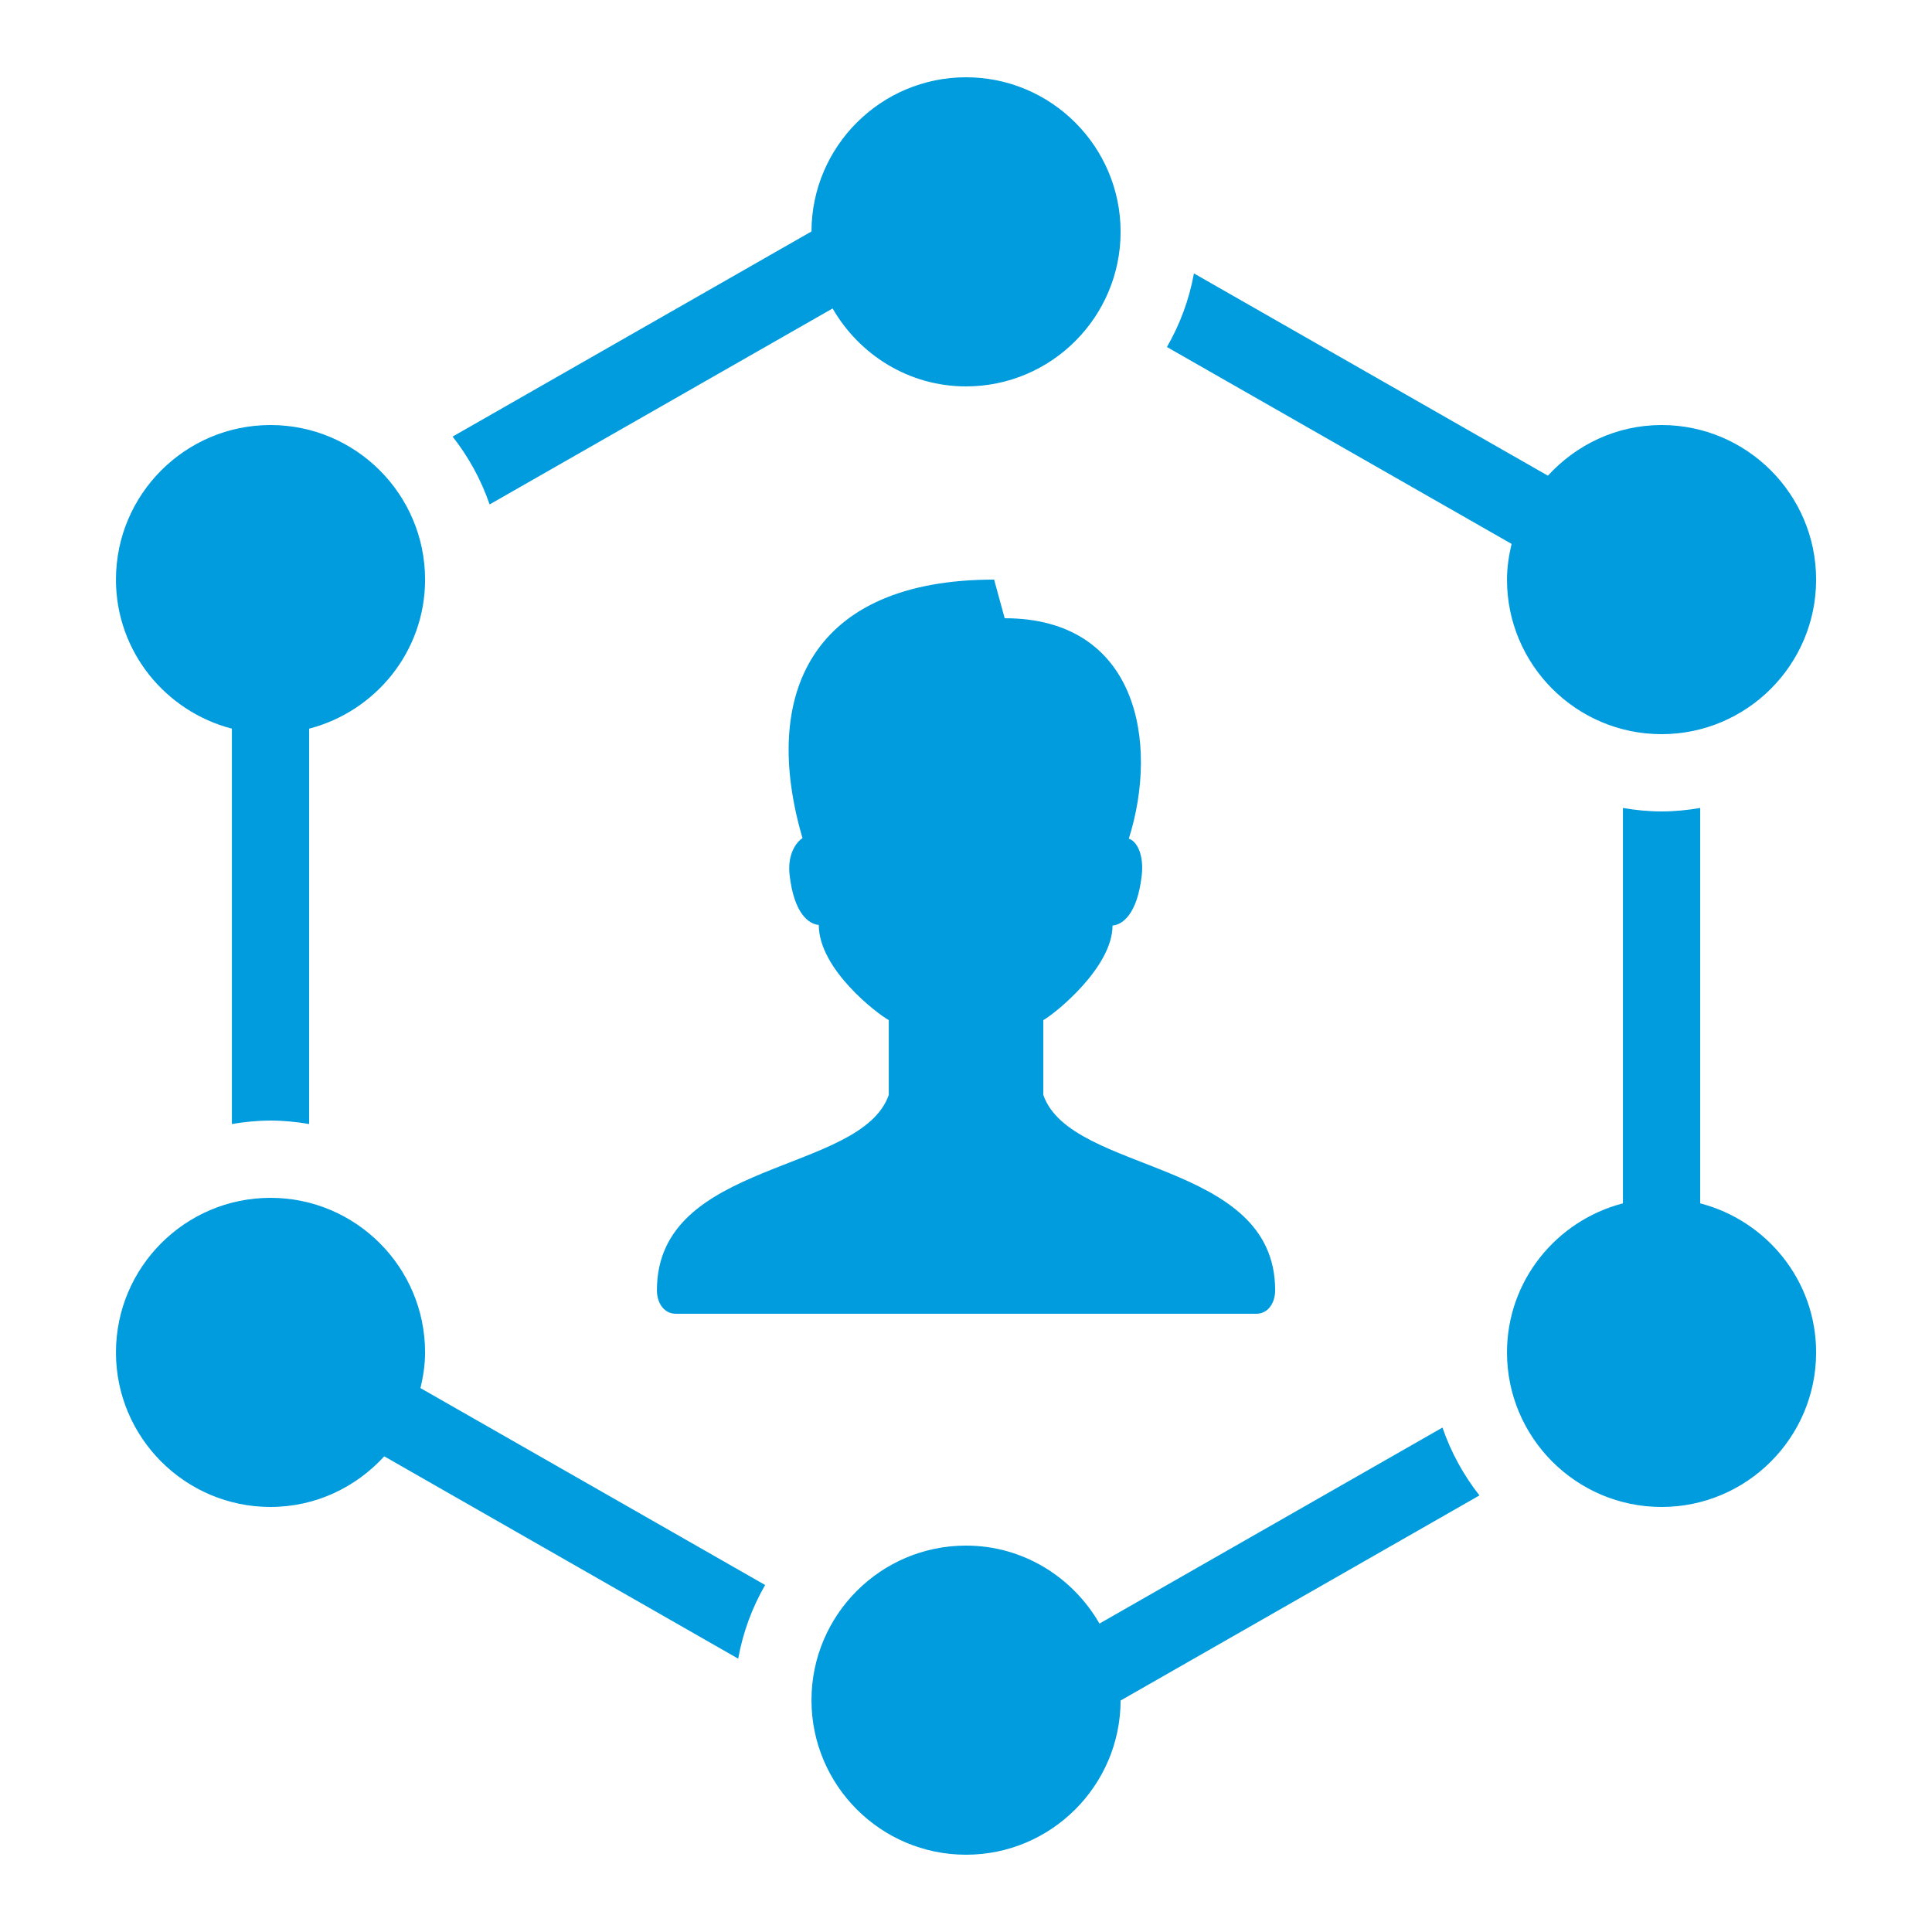 <?xml version="1.0" encoding="UTF-8"?>
<svg xmlns="http://www.w3.org/2000/svg" width="107" height="107" viewBox="0 0 107 107" fill="none">
  <path d="M53.502 4.28C48.788 4.28 44.953 8.108 44.942 12.819L25.067 24.18C25.947 25.299 26.645 26.566 27.116 27.937L46.112 17.083C47.592 19.648 50.333 21.4 53.502 21.4C58.223 21.4 62.062 17.561 62.062 12.84C62.062 8.119 58.223 4.28 53.502 4.28ZM66.124 15.143C65.859 16.603 65.345 17.975 64.628 19.218L83.717 30.123C83.565 30.761 83.462 31.416 83.462 32.1C83.462 36.821 87.301 40.66 92.022 40.66C96.743 40.66 100.582 36.821 100.582 32.1C100.582 27.379 96.743 23.54 92.022 23.54C89.524 23.54 87.293 24.633 85.727 26.345L66.124 15.143ZM14.982 23.54C10.261 23.54 6.422 27.379 6.422 32.1C6.422 36.077 9.161 39.398 12.842 40.355V62.252C13.54 62.135 14.252 62.06 14.982 62.06C15.712 62.06 16.424 62.135 17.122 62.252V40.355C20.803 39.398 23.542 36.077 23.542 32.1C23.542 27.379 19.703 23.54 14.982 23.54ZM55.057 32.1C44.941 32.1 42.112 38.455 44.444 46.416C44.126 46.623 43.597 47.281 43.73 48.451C43.976 50.63 44.814 51.182 45.347 51.227C45.347 53.666 48.544 56.118 49.222 56.497V60.643C47.681 65.047 36.382 64.201 36.382 71.46C36.382 72.141 36.755 72.76 37.435 72.76H69.569C70.249 72.76 70.622 72.141 70.622 71.46C70.622 64.201 59.323 65.045 57.782 60.643V56.497C58.458 56.12 61.615 53.565 61.615 51.26C62.148 51.215 62.986 50.661 63.232 48.485C63.365 47.316 62.95 46.578 62.517 46.449C64.208 41.095 62.98 34.24 55.642 34.24L55.057 32.1ZM89.882 44.748V66.645C86.201 67.603 83.462 70.923 83.462 74.9C83.462 79.621 87.301 83.46 92.022 83.46C96.743 83.46 100.582 79.621 100.582 74.9C100.582 70.923 97.843 67.603 94.162 66.645V44.748C93.464 44.866 92.752 44.94 92.022 44.94C91.292 44.94 90.579 44.866 89.882 44.748ZM14.982 66.34C10.261 66.34 6.422 70.179 6.422 74.9C6.422 79.621 10.261 83.46 14.982 83.46C17.481 83.46 19.715 82.368 21.281 80.656L40.883 91.862C41.147 90.4 41.659 89.025 42.376 87.782L23.287 76.877C23.439 76.239 23.542 75.584 23.542 74.9C23.542 70.179 19.703 66.34 14.982 66.34ZM79.888 79.063L60.892 89.918C59.412 87.352 56.671 85.6 53.502 85.6C48.781 85.6 44.942 89.439 44.942 94.16C44.942 98.881 48.781 102.72 53.502 102.72C58.216 102.72 62.05 98.892 62.062 94.181L81.936 82.821C81.057 81.704 80.361 80.437 79.888 79.063Z" fill="#009CDE"></path>
</svg>
